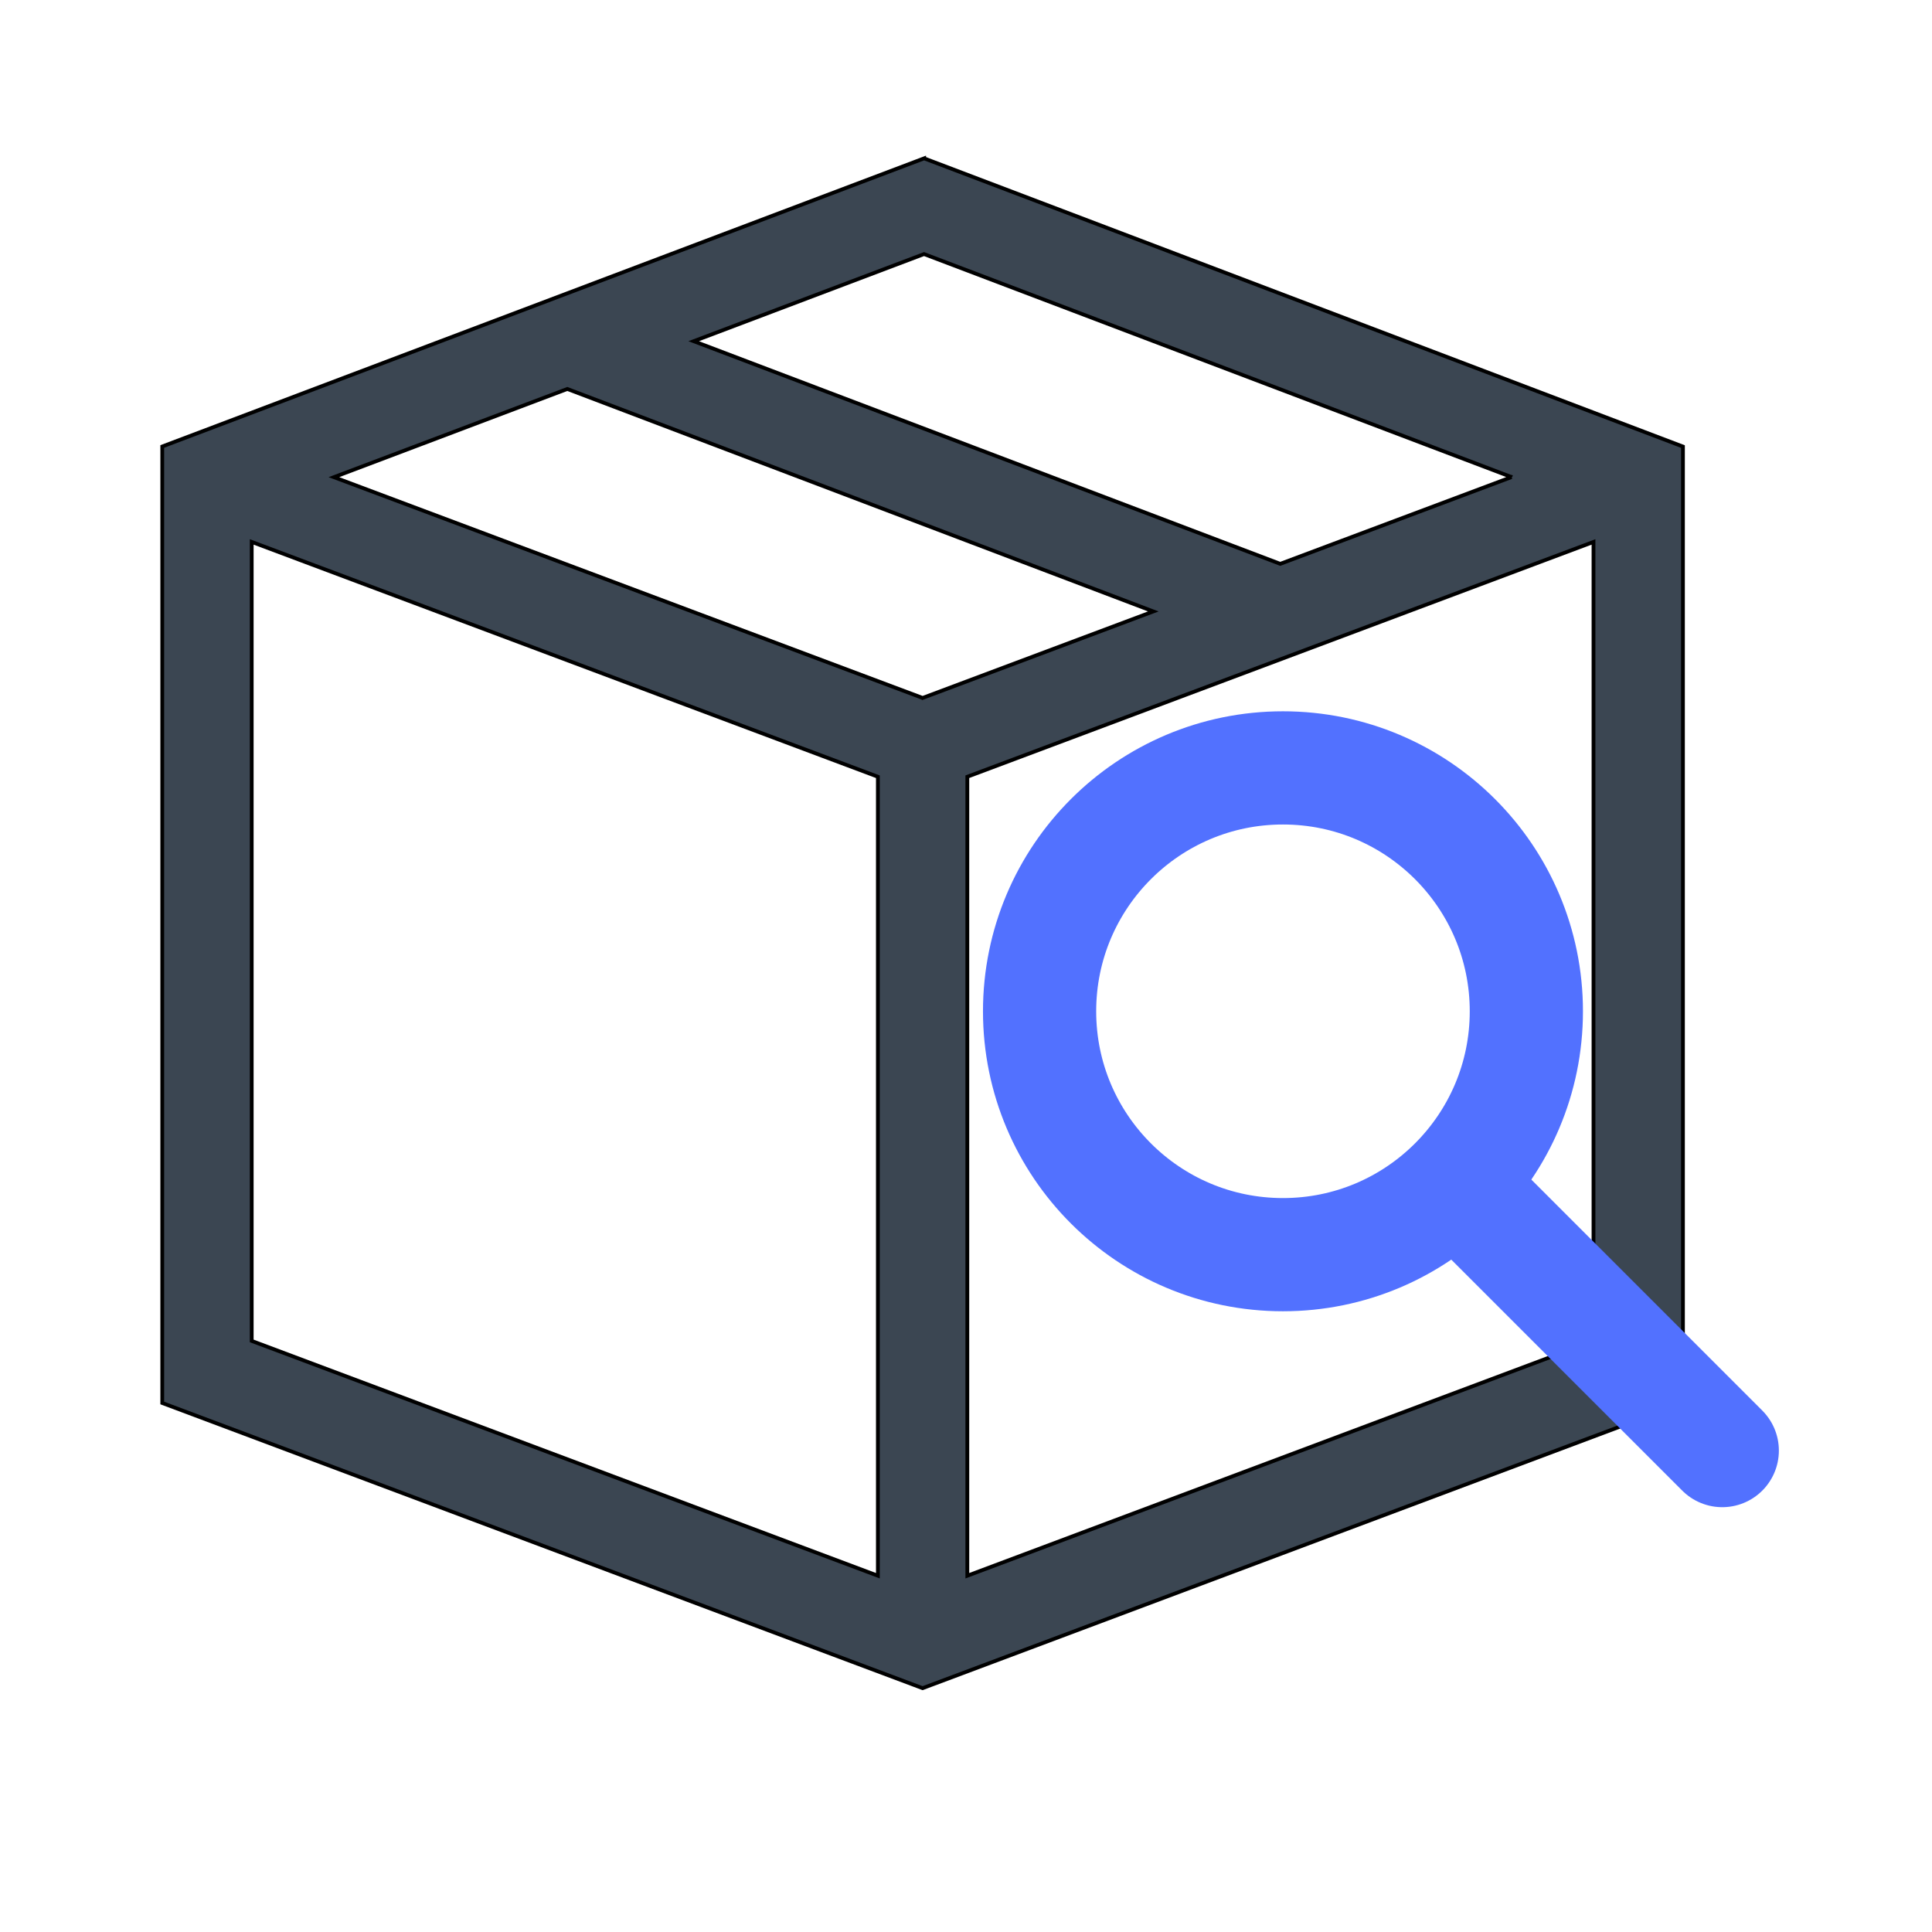 <svg xmlns="http://www.w3.org/2000/svg" viewBox="0 0 512 512"><g xmlns="http://www.w3.org/2000/svg"><path xmlns="http://www.w3.org/2000/svg" stroke="null" id="svg_1" class="fill dark_color" fill="#3b4652" d="m244.903,41.965l-201.903,76.357l0,253.487l201.5,75.574l201.5,-75.574l0,-253.463l-201.097,-76.38zm155.677,84.464l-61.303,22.995l-155.439,-59.004l61.043,-23.09l155.7,59.099l0,-0zm-156.08,58.53l-156.008,-58.506l61.849,-23.374l155.297,58.957l-61.137,22.924zm-177.794,-41.343l165.941,62.228l0,211.741l-165.941,-62.228l0,-211.741zm189.647,273.969l0,-211.741l165.941,-62.228l0,211.741l-165.941,62.228z"></path><line stroke-width="30" id="circle" y2="384.419" x2="456.419" y1="319.5" x1="391.5" stroke="#5271ff" class="stroke light_color" fill="none" stroke-linecap="round"></line><ellipse stroke="#5271ff" fill="none" class="stroke light_color" cx="340" cy="268" id="svg_20" rx="64.5" ry="64.5" stroke-width="30"></ellipse></g></svg>